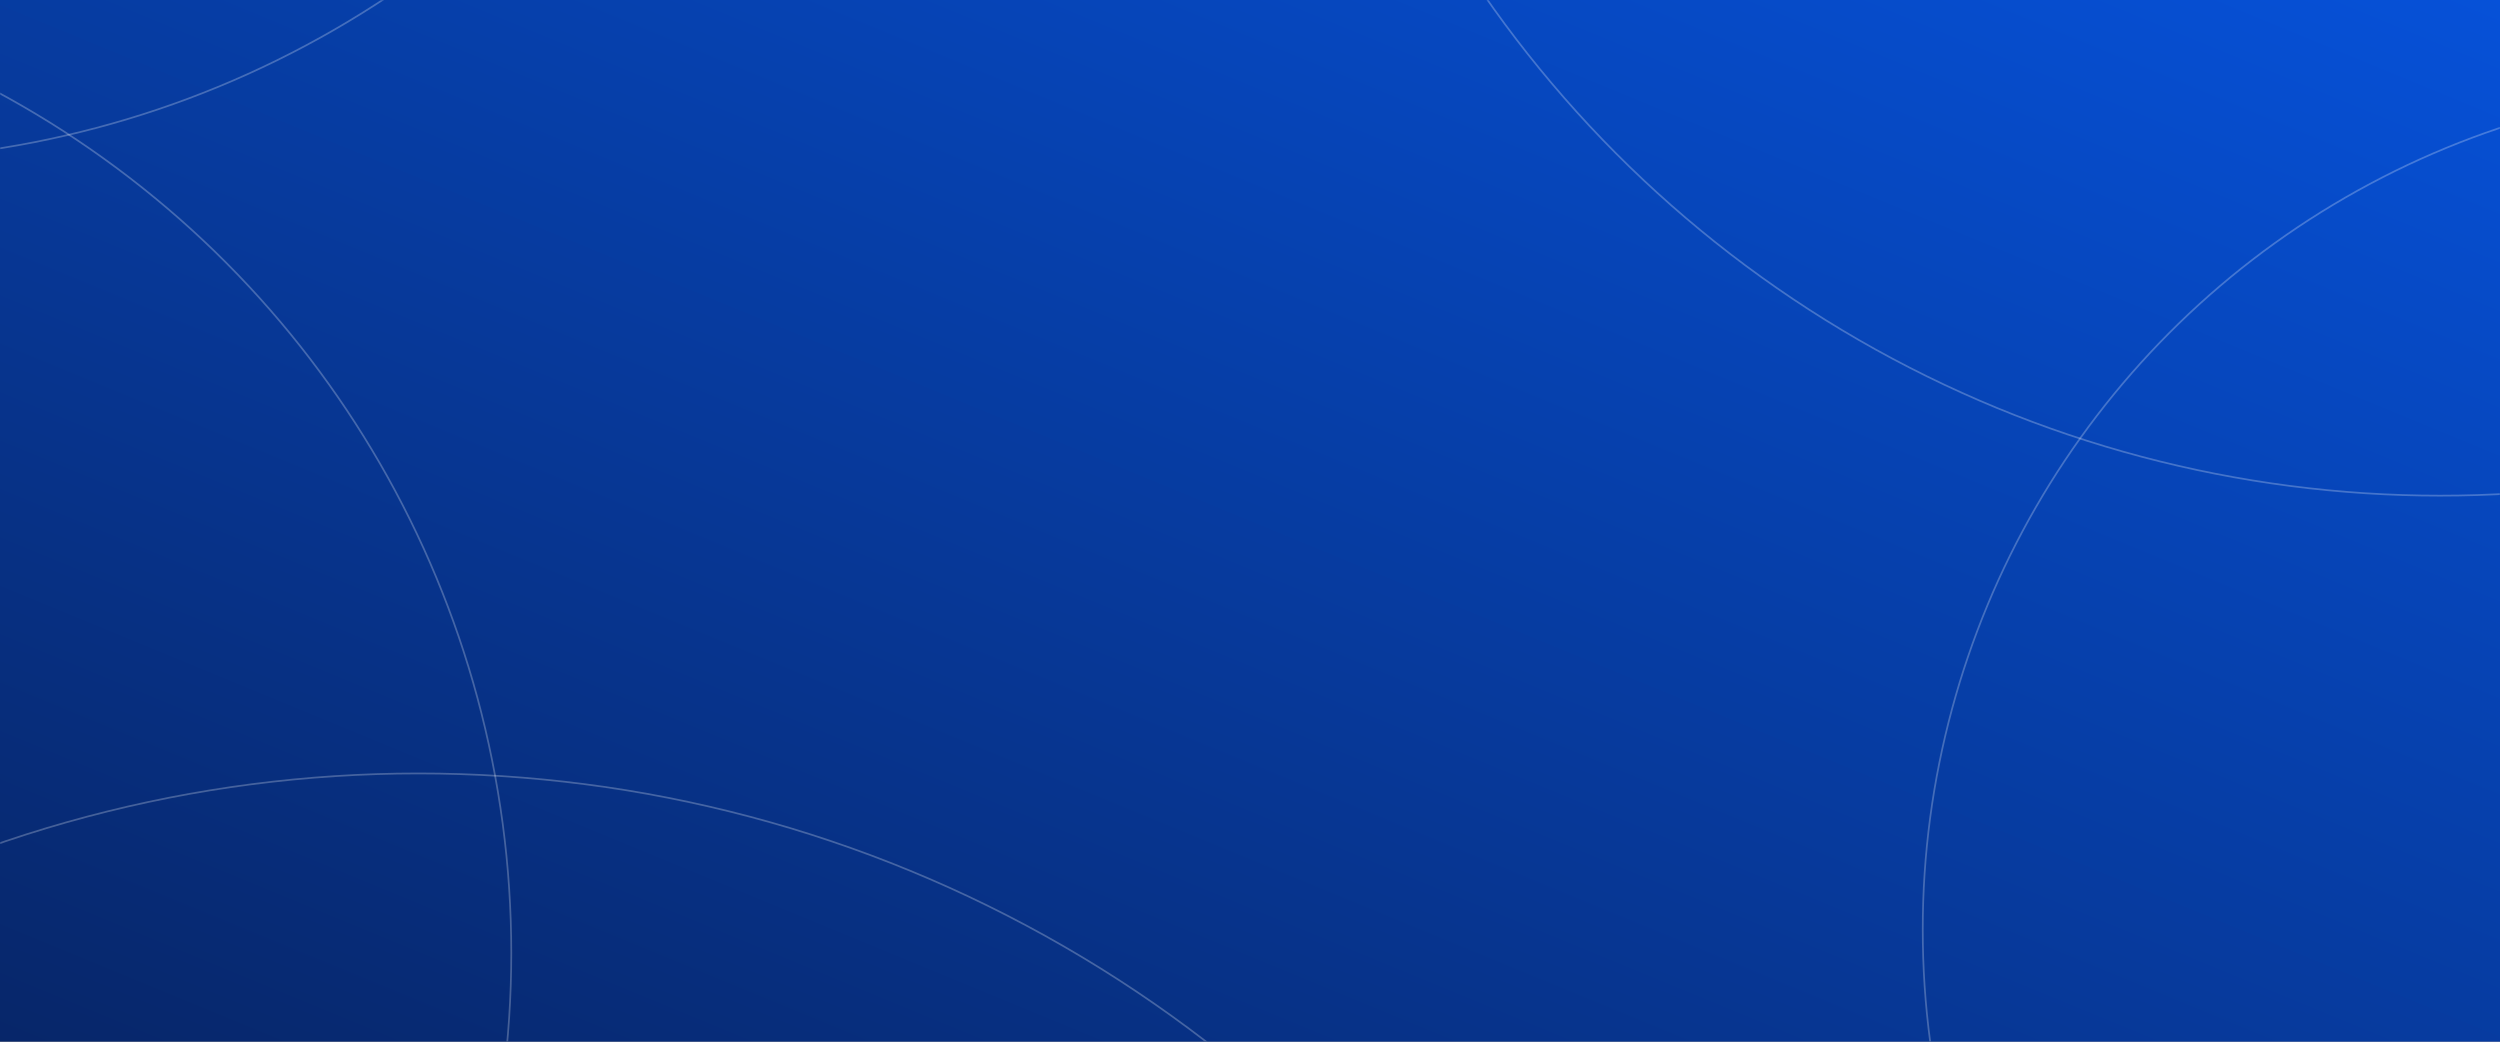 <?xml version="1.0" encoding="UTF-8"?> <svg xmlns="http://www.w3.org/2000/svg" xmlns:xlink="http://www.w3.org/1999/xlink" width="1440" height="600" viewBox="0 0 1440 600"><rect x="0" y="0" width="1440" height="600" fill="#808080" stroke="none"/> <defs> <linearGradient id="a" x1="100%" x2="0%" y1="0%" y2="100%"> <stop offset="0%" stop-color="#0651D8"></stop> <stop offset="100%" stop-color="#072669"></stop> </linearGradient> <path id="b" d="M0 0h1440v600H0z"></path> </defs> <g fill="none" fill-rule="evenodd"> <path fill="url(#a)" d="M0 0h1440v600H0z"></path> <mask id="c" fill="#fff"> <use xlink:href="#b"></use> </mask> <circle cx="1594.5" cy="535.5" r="487" stroke="#FFF" mask="url(#c)" opacity=".502"></circle> <circle cx="-269" cy="549" r="563.5" stroke="#FFF" mask="url(#c)" opacity=".502"></circle> <circle cx="-89" cy="-471" r="563.5" stroke="#FFF" mask="url(#c)" opacity=".502"></circle> <circle cx="241" cy="1189" r="743.5" stroke="#FFF" mask="url(#c)" opacity=".502"></circle> <circle cx="1405.5" cy="-384.5" r="670" stroke="#FFF" mask="url(#c)" opacity=".502"></circle> </g> </svg> 